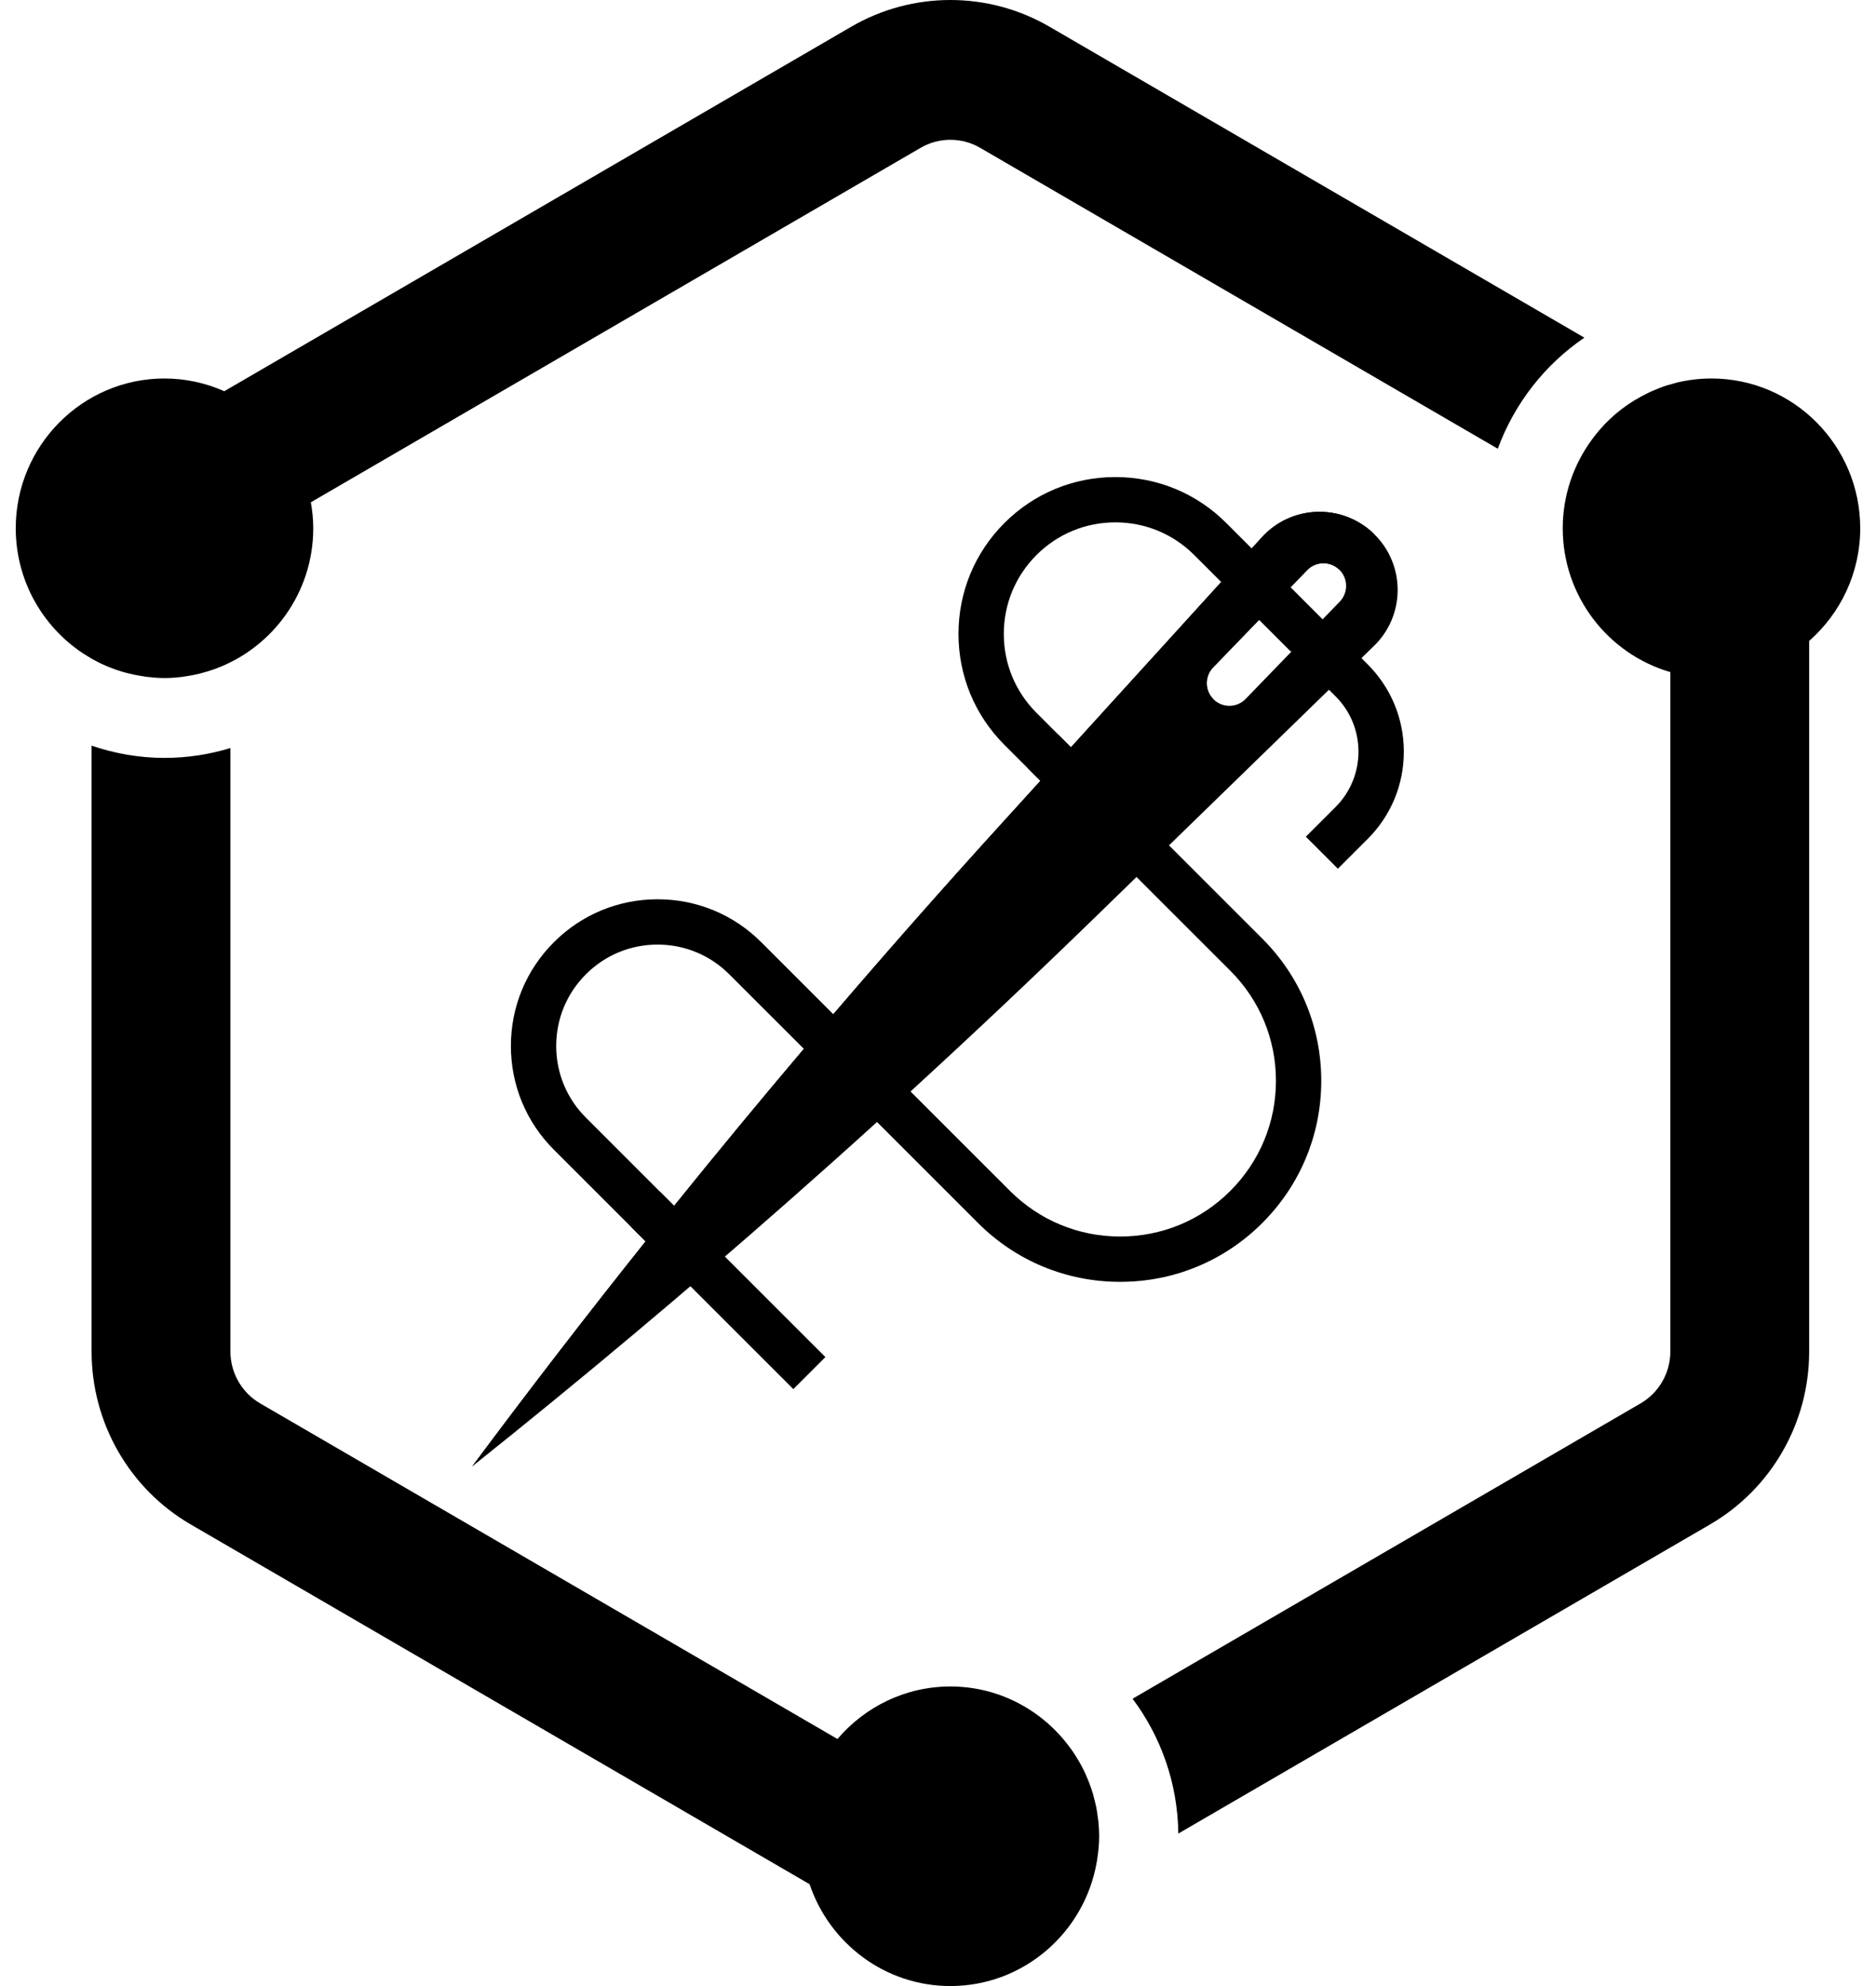 <svg viewBox="0 0 51 54" xmlns="http://www.w3.org/2000/svg">
  <style>
    @media (prefers-color-scheme: dark) {
      svg {
        fill: white;
      }
    }
  </style>
  <path
    fill-rule="evenodd"
    clip-rule="evenodd"
    d="M2.49 20.274C3.114 20.487 3.778 20.607 4.472 20.607C5.096 20.607 5.697 20.512 6.264 20.339V36.748C6.264 37.328 6.574 37.868 7.073 38.158L22.767 47.283C23.51 46.411 24.609 45.855 25.837 45.855C27.173 45.855 28.355 46.513 29.092 47.522C29.105 47.54 29.119 47.558 29.132 47.576C29.184 47.649 29.233 47.725 29.279 47.803L29.333 47.891C29.375 47.963 29.413 48.035 29.45 48.109C29.47 48.149 29.489 48.189 29.508 48.229C29.539 48.298 29.568 48.367 29.596 48.438C29.616 48.488 29.634 48.539 29.652 48.59C29.675 48.654 29.697 48.719 29.716 48.785C29.734 48.848 29.748 48.911 29.764 48.974L29.805 49.151C29.82 49.23 29.83 49.31 29.841 49.39C29.847 49.438 29.856 49.485 29.861 49.532C29.873 49.663 29.881 49.794 29.881 49.928C29.881 50.141 29.86 50.347 29.828 50.552L29.816 50.627C29.486 52.541 27.829 54 25.837 54C24.06 54 22.551 52.839 22.009 51.231L5.186 41.45C3.517 40.481 2.49 38.688 2.49 36.748V20.274ZM46.527 10.291C48.757 10.291 50.571 12.117 50.571 14.363C50.571 15.585 50.032 16.679 49.183 17.427V36.748C49.183 38.688 48.156 40.481 46.487 41.45L32.033 49.854C32.017 48.479 31.556 47.214 30.79 46.188L44.6 38.158C45.1 37.868 45.409 37.328 45.409 36.748V18.274C43.722 17.784 42.484 16.218 42.484 14.363C42.484 13.46 42.781 12.628 43.277 11.952C43.284 11.941 43.292 11.931 43.3 11.92C43.394 11.795 43.494 11.674 43.601 11.561L43.615 11.545C43.837 11.313 44.085 11.108 44.356 10.934C44.384 10.915 44.413 10.898 44.442 10.88C44.549 10.816 44.659 10.755 44.772 10.7C44.805 10.684 44.838 10.667 44.871 10.652C45.013 10.588 45.157 10.529 45.307 10.481L45.601 10.399C45.899 10.329 46.209 10.291 46.527 10.291ZM25.837 0C26.768 0 27.698 0.242 28.532 0.727L43.072 9.181C42.002 9.908 41.174 10.964 40.718 12.201L26.645 4.019C26.4 3.876 26.12 3.801 25.837 3.801C25.553 3.801 25.274 3.876 25.028 4.019L8.451 13.657C8.491 13.887 8.516 14.122 8.516 14.363C8.516 16.115 7.41 17.608 5.865 18.181C5.853 18.186 5.841 18.191 5.829 18.194C5.706 18.238 5.582 18.276 5.455 18.308L5.379 18.328C5.263 18.355 5.143 18.376 5.024 18.393L4.926 18.408C4.777 18.425 4.626 18.436 4.472 18.436C4.308 18.436 4.146 18.422 3.986 18.403C3.943 18.397 3.901 18.39 3.858 18.383C3.735 18.364 3.614 18.34 3.495 18.31C3.458 18.301 3.422 18.292 3.385 18.282C3.07 18.192 2.77 18.068 2.49 17.909L2.25 17.761C1.154 17.032 0.428 15.782 0.428 14.363C0.428 12.117 2.243 10.291 4.472 10.291C5.051 10.291 5.6 10.416 6.097 10.637L23.141 0.727C23.975 0.242 24.906 0 25.837 0Z"
  />
  <path d="M18.367 34.57L21.568 37.77L22.439 36.899L19.238 33.699L18.367 34.57Z" />
  <path
    d="M35.919 29.387C35.919 30.847 35.349 32.22 34.317 33.252C33.285 34.285 31.912 34.853 30.452 34.853C28.992 34.853 27.619 34.285 26.587 33.252L23.842 30.507L22.183 30.303L22.046 29.561L21.853 28.518L21.468 28.133L19.825 26.491C19.304 25.97 18.613 25.683 17.877 25.683C17.14 25.683 16.448 25.97 15.928 26.491C15.407 27.011 15.121 27.703 15.121 28.439C15.121 29.176 15.407 29.869 15.928 30.388L17.941 32.402L18.632 33.093L17.776 33.979L17.165 33.368L15.056 31.259C14.304 30.507 13.889 29.505 13.889 28.439C13.889 27.374 14.304 26.372 15.057 25.619C15.81 24.866 16.811 24.451 17.877 24.451C18.942 24.451 19.943 24.866 20.696 25.619L22.65 27.573L24.662 28.225L24.759 29.683L27.458 32.381C28.258 33.181 29.321 33.621 30.452 33.621C31.583 33.621 32.646 33.181 33.446 32.381C34.246 31.581 34.687 30.518 34.687 29.387C34.687 28.256 34.246 27.193 33.446 26.393L30.467 23.415L31.338 22.543L34.317 25.522C35.349 26.554 35.919 27.927 35.919 29.387Z"
  />
  <path
    d="M36.371 23.621L35.5 22.75L36.309 21.941C37.138 21.112 37.138 19.763 36.309 18.934L35.698 18.324L36.569 17.453L37.18 18.063C37.814 18.698 38.164 19.541 38.164 20.438C38.164 21.335 37.814 22.178 37.18 22.812L36.371 23.621Z"
  />
  <path
    d="M18.632 33.093L17.776 33.978L17.165 33.368C17.423 33.045 17.681 32.723 17.941 32.402L18.632 33.093Z"
  />
  <path
    d="M37.348 14.513C36.487 13.68 35.107 13.724 34.302 14.611L29.114 20.319L28.265 20.325L28.284 21.231L27.211 22.412C25.666 24.111 24.148 25.833 22.654 27.577L23.705 28.627L24.754 29.676C26.459 28.114 28.141 26.526 29.799 24.913L30.897 23.845L31.78 22.985L37.354 17.561C38.212 16.726 38.21 15.345 37.348 14.513ZM36.422 16.358L35.956 16.84L35.318 17.153L35.1 17.725L33.864 19.003C33.744 19.128 33.583 19.191 33.422 19.191C33.268 19.191 33.113 19.133 32.994 19.018C32.749 18.782 32.742 18.392 32.979 18.147L35.535 15.502C35.772 15.257 36.162 15.251 36.407 15.487C36.651 15.724 36.658 16.113 36.422 16.358ZM22.849 29.514L21.853 28.518C20.66 29.927 19.484 31.35 18.326 32.787C18.067 33.108 17.808 33.43 17.55 33.753C15.945 35.766 14.373 37.806 12.836 39.872C15.784 37.519 18.673 35.095 21.501 32.601C22.286 31.909 23.067 31.211 23.842 30.507L22.849 29.514Z"
  />
  <path
    d="M21.853 28.518L22.849 29.514L12.836 39.872C14.373 37.806 15.945 35.766 17.55 33.753C17.808 33.43 18.066 33.108 18.326 32.787C19.484 31.35 20.66 29.927 21.853 28.518Z"
  />
  <path d="M22.464 29.129L22.046 29.561L21.853 28.518L22.464 29.129Z" />
  <path
    d="M37.348 14.513L36.406 15.487C36.162 15.251 35.772 15.257 35.535 15.502L32.979 18.147C32.742 18.392 32.749 18.782 32.993 19.018L23.705 28.627L22.654 27.577C24.148 25.833 25.666 24.111 27.21 22.412L28.284 21.231L28.265 20.325L29.114 20.319L34.302 14.611C35.107 13.724 36.487 13.68 37.348 14.513Z"
  />
  <path
    d="M35.964 16.847L35.093 17.718L32.833 15.458L32.466 15.092C31.893 14.518 31.131 14.203 30.322 14.203C29.511 14.203 28.75 14.518 28.177 15.091C27.604 15.665 27.289 16.426 27.289 17.236C27.289 18.047 27.604 18.808 28.177 19.381L28.762 19.967L29.114 20.318L28.284 21.231L27.306 20.253C26.5 19.447 26.057 18.376 26.057 17.236C26.057 16.097 26.5 15.026 27.306 14.22C28.111 13.415 29.182 12.971 30.322 12.971C31.461 12.971 32.532 13.415 33.337 14.221L33.659 14.543L34.028 14.912L34.715 15.599L35.085 15.968L35.956 16.84L35.964 16.847Z"
  />
  <path
    d="M28.762 19.967L29.114 20.319L28.284 21.231L27.937 20.883C28.212 20.577 28.488 20.27 28.762 19.967Z"
  />
</svg>

